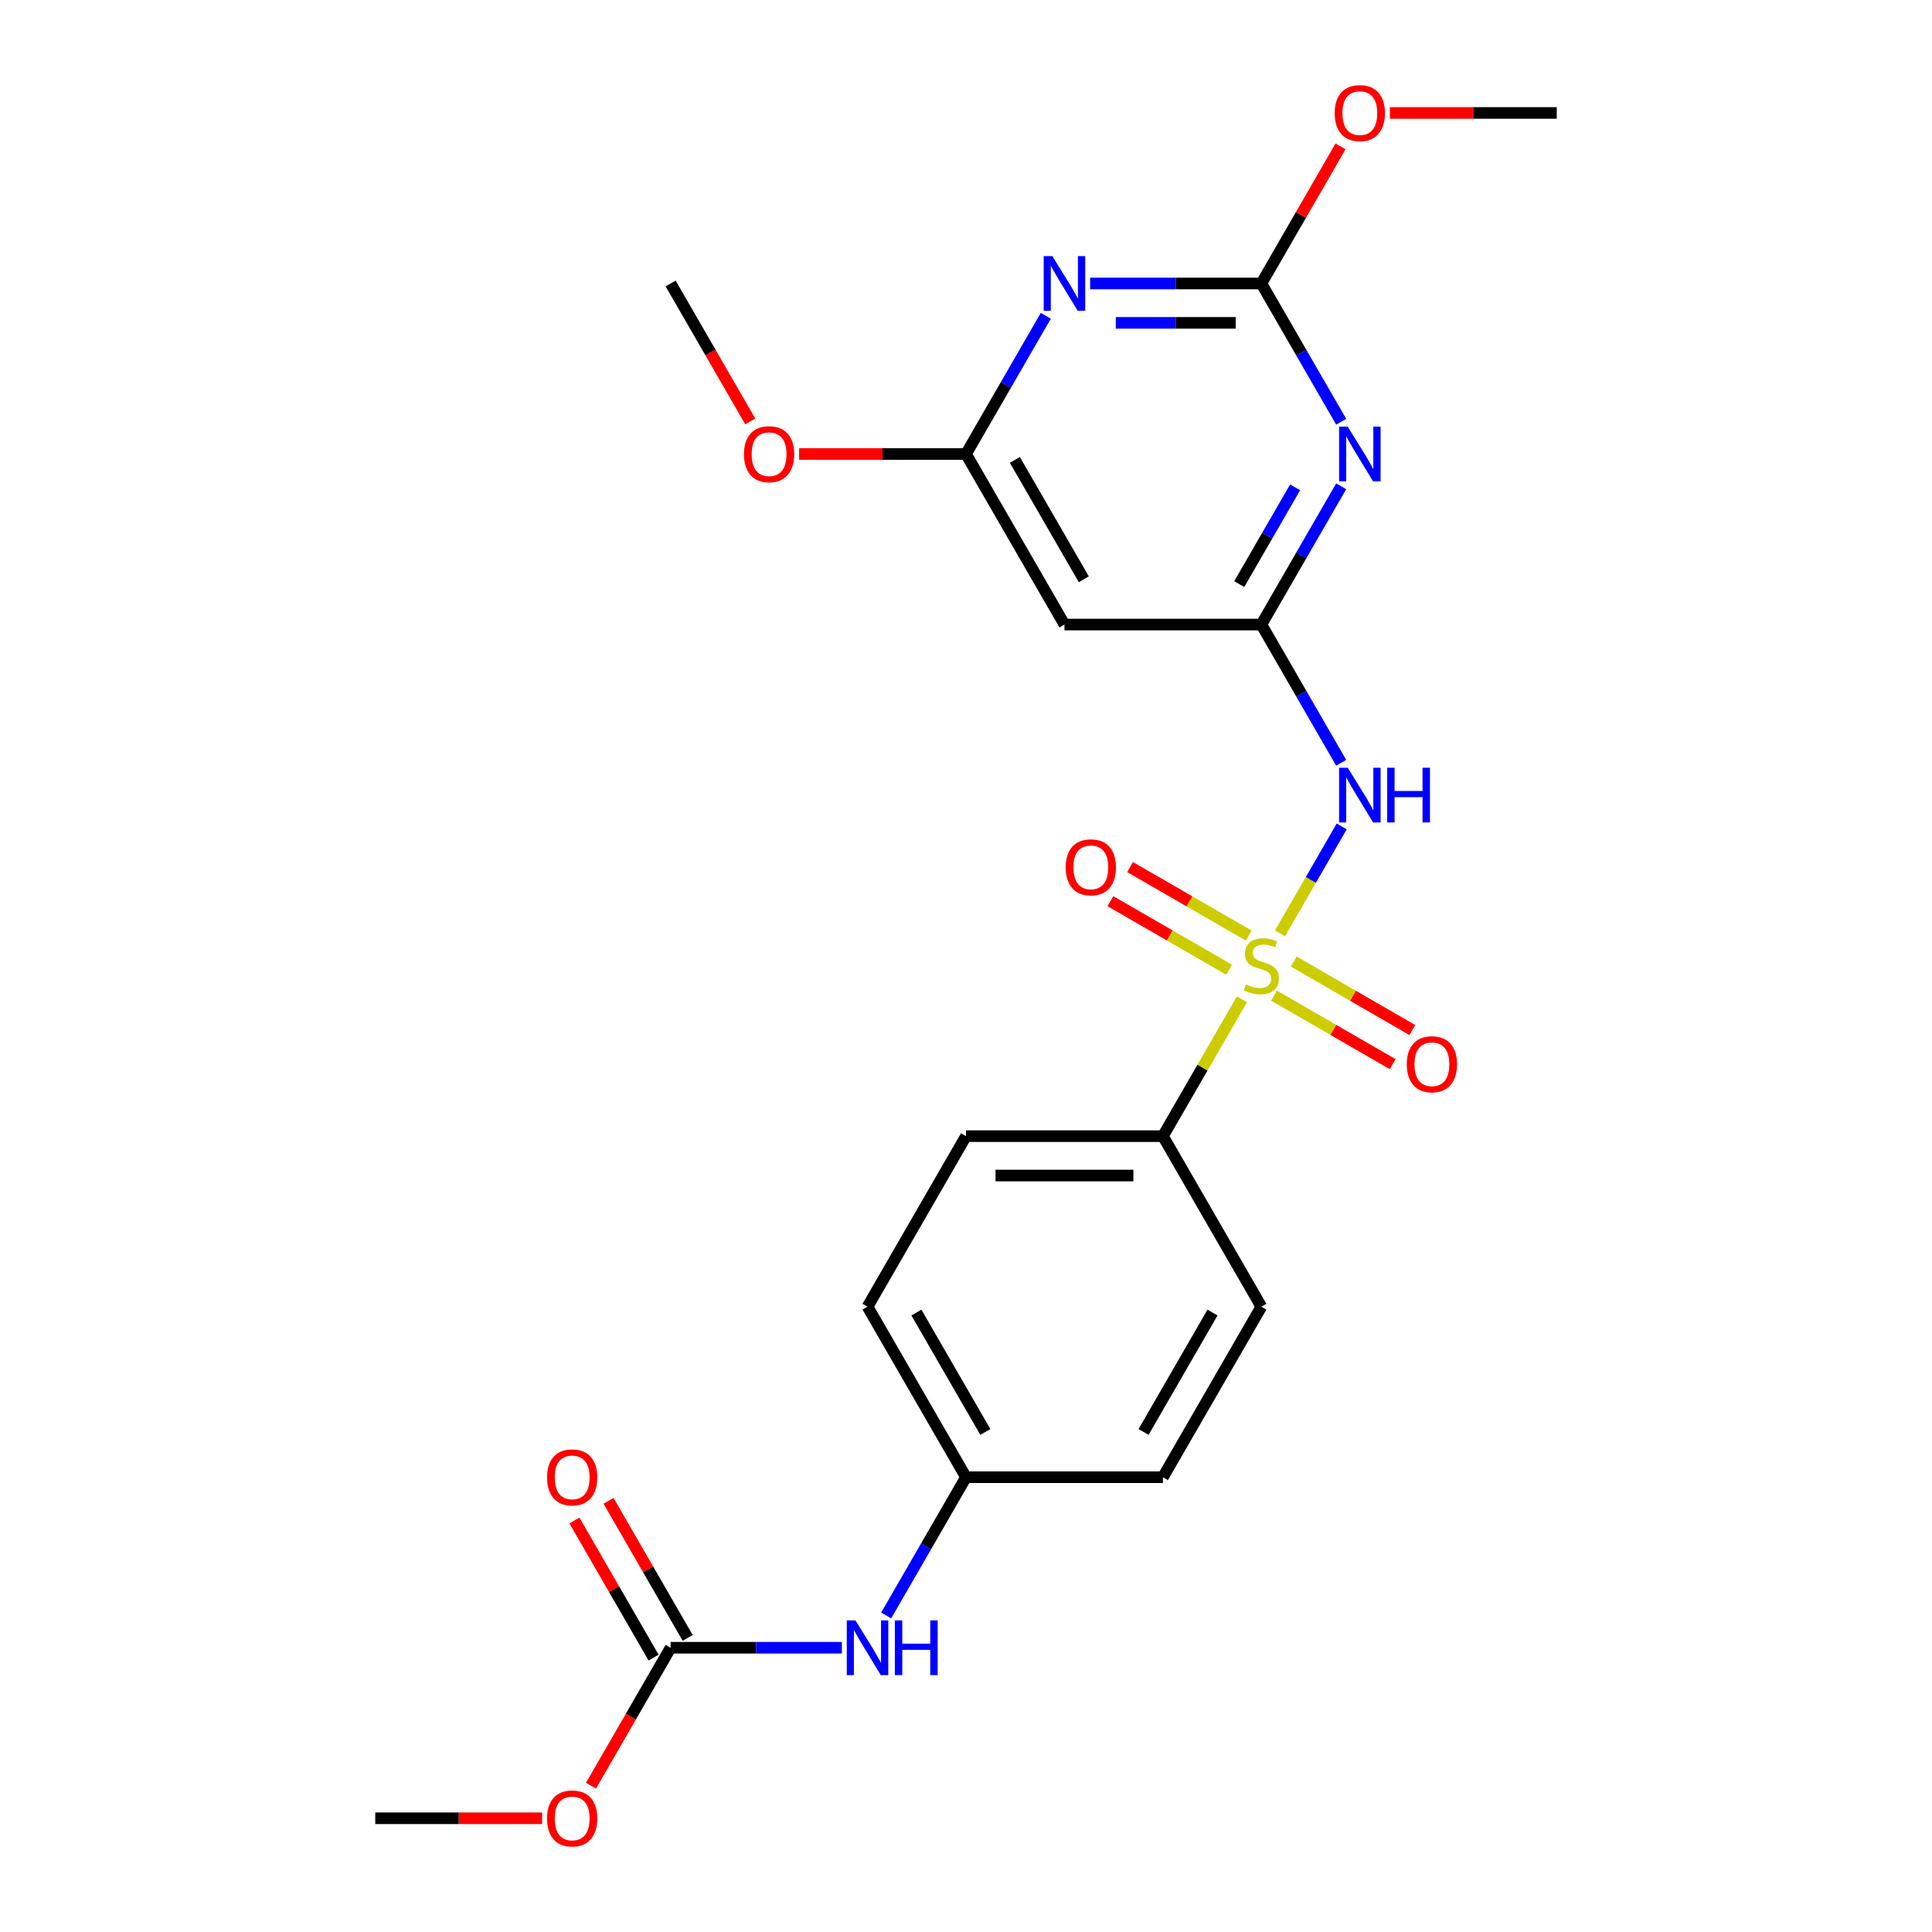 <?xml version='1.0' encoding='iso-8859-1'?>
<svg version='1.1' baseProfile='full'
              xmlns='http://www.w3.org/2000/svg'
                      xmlns:rdkit='http://www.rdkit.org/xml'
                      xmlns:xlink='http://www.w3.org/1999/xlink'
                  xml:space='preserve'
width='1000px' height='1000px' viewBox='0 0 1000 1000'>
<!-- END OF HEADER -->
<rect style='opacity:1.0;fill:#FFFFFF;stroke:none' width='1000' height='1000' x='0' y='0'> </rect>
<path class='bond-0' d='M 662.507,483.132 L 678.492,455.446' style='fill:none;fill-rule:evenodd;stroke:#CCCC00;stroke-width:6px;stroke-linecap:butt;stroke-linejoin:miter;stroke-opacity:1' />
<path class='bond-0' d='M 678.492,455.446 L 694.477,427.759' style='fill:none;fill-rule:evenodd;stroke:#0000FF;stroke-width:6px;stroke-linecap:butt;stroke-linejoin:miter;stroke-opacity:1' />
<path class='bond-8' d='M 642.822,517.228 L 622.372,552.648' style='fill:none;fill-rule:evenodd;stroke:#CCCC00;stroke-width:6px;stroke-linecap:butt;stroke-linejoin:miter;stroke-opacity:1' />
<path class='bond-8' d='M 622.372,552.648 L 601.923,588.068' style='fill:none;fill-rule:evenodd;stroke:#000000;stroke-width:6px;stroke-linecap:butt;stroke-linejoin:miter;stroke-opacity:1' />
<path class='bond-9' d='M 646.352,484.26 L 615.638,466.527' style='fill:none;fill-rule:evenodd;stroke:#CCCC00;stroke-width:6px;stroke-linecap:butt;stroke-linejoin:miter;stroke-opacity:1' />
<path class='bond-9' d='M 615.638,466.527 L 584.925,448.795' style='fill:none;fill-rule:evenodd;stroke:#FF0000;stroke-width:6px;stroke-linecap:butt;stroke-linejoin:miter;stroke-opacity:1' />
<path class='bond-9' d='M 636.16,501.913 L 605.446,484.181' style='fill:none;fill-rule:evenodd;stroke:#CCCC00;stroke-width:6px;stroke-linecap:butt;stroke-linejoin:miter;stroke-opacity:1' />
<path class='bond-9' d='M 605.446,484.181 L 574.733,466.448' style='fill:none;fill-rule:evenodd;stroke:#FF0000;stroke-width:6px;stroke-linecap:butt;stroke-linejoin:miter;stroke-opacity:1' />
<path class='bond-10' d='M 659.416,515.34 L 690.13,533.073' style='fill:none;fill-rule:evenodd;stroke:#CCCC00;stroke-width:6px;stroke-linecap:butt;stroke-linejoin:miter;stroke-opacity:1' />
<path class='bond-10' d='M 690.13,533.073 L 720.843,550.805' style='fill:none;fill-rule:evenodd;stroke:#FF0000;stroke-width:6px;stroke-linecap:butt;stroke-linejoin:miter;stroke-opacity:1' />
<path class='bond-10' d='M 669.608,497.687 L 700.322,515.419' style='fill:none;fill-rule:evenodd;stroke:#CCCC00;stroke-width:6px;stroke-linecap:butt;stroke-linejoin:miter;stroke-opacity:1' />
<path class='bond-10' d='M 700.322,515.419 L 731.035,533.152' style='fill:none;fill-rule:evenodd;stroke:#FF0000;stroke-width:6px;stroke-linecap:butt;stroke-linejoin:miter;stroke-opacity:1' />
<path class='bond-2' d='M 694.199,394.824 L 673.541,359.045' style='fill:none;fill-rule:evenodd;stroke:#0000FF;stroke-width:6px;stroke-linecap:butt;stroke-linejoin:miter;stroke-opacity:1' />
<path class='bond-2' d='M 673.541,359.045 L 652.884,323.265' style='fill:none;fill-rule:evenodd;stroke:#000000;stroke-width:6px;stroke-linecap:butt;stroke-linejoin:miter;stroke-opacity:1' />
<path class='bond-1' d='M 694.199,251.705 L 673.541,287.485' style='fill:none;fill-rule:evenodd;stroke:#0000FF;stroke-width:6px;stroke-linecap:butt;stroke-linejoin:miter;stroke-opacity:1' />
<path class='bond-1' d='M 673.541,287.485 L 652.884,323.265' style='fill:none;fill-rule:evenodd;stroke:#000000;stroke-width:6px;stroke-linecap:butt;stroke-linejoin:miter;stroke-opacity:1' />
<path class='bond-1' d='M 670.348,252.247 L 655.888,277.293' style='fill:none;fill-rule:evenodd;stroke:#0000FF;stroke-width:6px;stroke-linecap:butt;stroke-linejoin:miter;stroke-opacity:1' />
<path class='bond-1' d='M 655.888,277.293 L 641.428,302.339' style='fill:none;fill-rule:evenodd;stroke:#000000;stroke-width:6px;stroke-linecap:butt;stroke-linejoin:miter;stroke-opacity:1' />
<path class='bond-4' d='M 694.199,218.289 L 673.541,182.509' style='fill:none;fill-rule:evenodd;stroke:#0000FF;stroke-width:6px;stroke-linecap:butt;stroke-linejoin:miter;stroke-opacity:1' />
<path class='bond-4' d='M 673.541,182.509 L 652.884,146.73' style='fill:none;fill-rule:evenodd;stroke:#000000;stroke-width:6px;stroke-linecap:butt;stroke-linejoin:miter;stroke-opacity:1' />
<path class='bond-6' d='M 652.884,323.265 L 550.961,323.265' style='fill:none;fill-rule:evenodd;stroke:#000000;stroke-width:6px;stroke-linecap:butt;stroke-linejoin:miter;stroke-opacity:1' />
<path class='bond-3' d='M 541.315,163.438 L 520.657,199.218' style='fill:none;fill-rule:evenodd;stroke:#0000FF;stroke-width:6px;stroke-linecap:butt;stroke-linejoin:miter;stroke-opacity:1' />
<path class='bond-3' d='M 520.657,199.218 L 500,234.997' style='fill:none;fill-rule:evenodd;stroke:#000000;stroke-width:6px;stroke-linecap:butt;stroke-linejoin:miter;stroke-opacity:1' />
<path class='bond-25' d='M 564.249,146.73 L 608.567,146.73' style='fill:none;fill-rule:evenodd;stroke:#0000FF;stroke-width:6px;stroke-linecap:butt;stroke-linejoin:miter;stroke-opacity:1' />
<path class='bond-25' d='M 608.567,146.73 L 652.884,146.73' style='fill:none;fill-rule:evenodd;stroke:#000000;stroke-width:6px;stroke-linecap:butt;stroke-linejoin:miter;stroke-opacity:1' />
<path class='bond-25' d='M 577.545,167.114 L 608.567,167.114' style='fill:none;fill-rule:evenodd;stroke:#0000FF;stroke-width:6px;stroke-linecap:butt;stroke-linejoin:miter;stroke-opacity:1' />
<path class='bond-25' d='M 608.567,167.114 L 639.589,167.114' style='fill:none;fill-rule:evenodd;stroke:#000000;stroke-width:6px;stroke-linecap:butt;stroke-linejoin:miter;stroke-opacity:1' />
<path class='bond-16' d='M 652.884,146.73 L 673.368,111.25' style='fill:none;fill-rule:evenodd;stroke:#000000;stroke-width:6px;stroke-linecap:butt;stroke-linejoin:miter;stroke-opacity:1' />
<path class='bond-16' d='M 673.368,111.25 L 693.853,75.77' style='fill:none;fill-rule:evenodd;stroke:#FF0000;stroke-width:6px;stroke-linecap:butt;stroke-linejoin:miter;stroke-opacity:1' />
<path class='bond-5' d='M 500,234.997 L 550.961,323.265' style='fill:none;fill-rule:evenodd;stroke:#000000;stroke-width:6px;stroke-linecap:butt;stroke-linejoin:miter;stroke-opacity:1' />
<path class='bond-5' d='M 525.298,238.045 L 560.971,299.833' style='fill:none;fill-rule:evenodd;stroke:#000000;stroke-width:6px;stroke-linecap:butt;stroke-linejoin:miter;stroke-opacity:1' />
<path class='bond-18' d='M 500,234.997 L 456.813,234.997' style='fill:none;fill-rule:evenodd;stroke:#000000;stroke-width:6px;stroke-linecap:butt;stroke-linejoin:miter;stroke-opacity:1' />
<path class='bond-18' d='M 456.813,234.997 L 413.625,234.997' style='fill:none;fill-rule:evenodd;stroke:#FF0000;stroke-width:6px;stroke-linecap:butt;stroke-linejoin:miter;stroke-opacity:1' />
<path class='bond-7' d='M 347.116,852.871 L 391.433,852.871' style='fill:none;fill-rule:evenodd;stroke:#000000;stroke-width:6px;stroke-linecap:butt;stroke-linejoin:miter;stroke-opacity:1' />
<path class='bond-7' d='M 391.433,852.871 L 435.751,852.871' style='fill:none;fill-rule:evenodd;stroke:#0000FF;stroke-width:6px;stroke-linecap:butt;stroke-linejoin:miter;stroke-opacity:1' />
<path class='bond-12' d='M 355.943,847.775 L 335.458,812.295' style='fill:none;fill-rule:evenodd;stroke:#000000;stroke-width:6px;stroke-linecap:butt;stroke-linejoin:miter;stroke-opacity:1' />
<path class='bond-12' d='M 335.458,812.295 L 314.974,776.815' style='fill:none;fill-rule:evenodd;stroke:#FF0000;stroke-width:6px;stroke-linecap:butt;stroke-linejoin:miter;stroke-opacity:1' />
<path class='bond-12' d='M 338.289,857.967 L 317.805,822.487' style='fill:none;fill-rule:evenodd;stroke:#000000;stroke-width:6px;stroke-linecap:butt;stroke-linejoin:miter;stroke-opacity:1' />
<path class='bond-12' d='M 317.805,822.487 L 297.321,787.007' style='fill:none;fill-rule:evenodd;stroke:#FF0000;stroke-width:6px;stroke-linecap:butt;stroke-linejoin:miter;stroke-opacity:1' />
<path class='bond-17' d='M 347.116,852.871 L 326.505,888.57' style='fill:none;fill-rule:evenodd;stroke:#000000;stroke-width:6px;stroke-linecap:butt;stroke-linejoin:miter;stroke-opacity:1' />
<path class='bond-17' d='M 326.505,888.57 L 305.893,924.27' style='fill:none;fill-rule:evenodd;stroke:#FF0000;stroke-width:6px;stroke-linecap:butt;stroke-linejoin:miter;stroke-opacity:1' />
<path class='bond-13' d='M 601.923,588.068 L 500,588.068' style='fill:none;fill-rule:evenodd;stroke:#000000;stroke-width:6px;stroke-linecap:butt;stroke-linejoin:miter;stroke-opacity:1' />
<path class='bond-13' d='M 586.634,608.452 L 515.288,608.452' style='fill:none;fill-rule:evenodd;stroke:#000000;stroke-width:6px;stroke-linecap:butt;stroke-linejoin:miter;stroke-opacity:1' />
<path class='bond-14' d='M 601.923,588.068 L 652.884,676.335' style='fill:none;fill-rule:evenodd;stroke:#000000;stroke-width:6px;stroke-linecap:butt;stroke-linejoin:miter;stroke-opacity:1' />
<path class='bond-11' d='M 458.685,836.163 L 479.343,800.383' style='fill:none;fill-rule:evenodd;stroke:#0000FF;stroke-width:6px;stroke-linecap:butt;stroke-linejoin:miter;stroke-opacity:1' />
<path class='bond-11' d='M 479.343,800.383 L 500,764.603' style='fill:none;fill-rule:evenodd;stroke:#000000;stroke-width:6px;stroke-linecap:butt;stroke-linejoin:miter;stroke-opacity:1' />
<path class='bond-19' d='M 500,588.068 L 449.039,676.335' style='fill:none;fill-rule:evenodd;stroke:#000000;stroke-width:6px;stroke-linecap:butt;stroke-linejoin:miter;stroke-opacity:1' />
<path class='bond-20' d='M 652.884,676.335 L 601.923,764.603' style='fill:none;fill-rule:evenodd;stroke:#000000;stroke-width:6px;stroke-linecap:butt;stroke-linejoin:miter;stroke-opacity:1' />
<path class='bond-20' d='M 627.586,679.383 L 591.913,741.171' style='fill:none;fill-rule:evenodd;stroke:#000000;stroke-width:6px;stroke-linecap:butt;stroke-linejoin:miter;stroke-opacity:1' />
<path class='bond-15' d='M 500,764.603 L 449.039,676.335' style='fill:none;fill-rule:evenodd;stroke:#000000;stroke-width:6px;stroke-linecap:butt;stroke-linejoin:miter;stroke-opacity:1' />
<path class='bond-15' d='M 510.009,741.171 L 474.336,679.383' style='fill:none;fill-rule:evenodd;stroke:#000000;stroke-width:6px;stroke-linecap:butt;stroke-linejoin:miter;stroke-opacity:1' />
<path class='bond-24' d='M 500,764.603 L 601.923,764.603' style='fill:none;fill-rule:evenodd;stroke:#000000;stroke-width:6px;stroke-linecap:butt;stroke-linejoin:miter;stroke-opacity:1' />
<path class='bond-21' d='M 719.393,58.462 L 762.581,58.462' style='fill:none;fill-rule:evenodd;stroke:#FF0000;stroke-width:6px;stroke-linecap:butt;stroke-linejoin:miter;stroke-opacity:1' />
<path class='bond-21' d='M 762.581,58.462 L 805.768,58.462' style='fill:none;fill-rule:evenodd;stroke:#000000;stroke-width:6px;stroke-linecap:butt;stroke-linejoin:miter;stroke-opacity:1' />
<path class='bond-22' d='M 280.607,941.138 L 237.419,941.138' style='fill:none;fill-rule:evenodd;stroke:#FF0000;stroke-width:6px;stroke-linecap:butt;stroke-linejoin:miter;stroke-opacity:1' />
<path class='bond-22' d='M 237.419,941.138 L 194.232,941.138' style='fill:none;fill-rule:evenodd;stroke:#000000;stroke-width:6px;stroke-linecap:butt;stroke-linejoin:miter;stroke-opacity:1' />
<path class='bond-23' d='M 388.339,218.129 L 367.727,182.429' style='fill:none;fill-rule:evenodd;stroke:#FF0000;stroke-width:6px;stroke-linecap:butt;stroke-linejoin:miter;stroke-opacity:1' />
<path class='bond-23' d='M 367.727,182.429 L 347.116,146.73' style='fill:none;fill-rule:evenodd;stroke:#000000;stroke-width:6px;stroke-linecap:butt;stroke-linejoin:miter;stroke-opacity:1' />
<path  class='atom-0' d='M 644.884 509.52
Q 645.204 509.64, 646.524 510.2
Q 647.844 510.76, 649.284 511.12
Q 650.764 511.44, 652.204 511.44
Q 654.884 511.44, 656.444 510.16
Q 658.004 508.84, 658.004 506.56
Q 658.004 505, 657.204 504.04
Q 656.444 503.08, 655.244 502.56
Q 654.044 502.04, 652.044 501.44
Q 649.524 500.68, 648.004 499.96
Q 646.524 499.24, 645.444 497.72
Q 644.404 496.2, 644.404 493.64
Q 644.404 490.08, 646.804 487.88
Q 649.244 485.68, 654.044 485.68
Q 657.324 485.68, 661.044 487.24
L 660.124 490.32
Q 656.724 488.92, 654.164 488.92
Q 651.404 488.92, 649.884 490.08
Q 648.364 491.2, 648.404 493.16
Q 648.404 494.68, 649.164 495.6
Q 649.964 496.52, 651.084 497.04
Q 652.244 497.56, 654.164 498.16
Q 656.724 498.96, 658.244 499.76
Q 659.764 500.56, 660.844 502.2
Q 661.964 503.8, 661.964 506.56
Q 661.964 510.48, 659.324 512.6
Q 656.724 514.68, 652.364 514.68
Q 649.844 514.68, 647.924 514.12
Q 646.044 513.6, 643.804 512.68
L 644.884 509.52
' fill='#CCCC00'/>
<path  class='atom-1' d='M 697.585 397.373
L 706.865 412.373
Q 707.785 413.853, 709.265 416.533
Q 710.745 419.213, 710.825 419.373
L 710.825 397.373
L 714.585 397.373
L 714.585 425.693
L 710.705 425.693
L 700.745 409.293
Q 699.585 407.373, 698.345 405.173
Q 697.145 402.973, 696.785 402.293
L 696.785 425.693
L 693.105 425.693
L 693.105 397.373
L 697.585 397.373
' fill='#0000FF'/>
<path  class='atom-1' d='M 717.985 397.373
L 721.825 397.373
L 721.825 409.413
L 736.305 409.413
L 736.305 397.373
L 740.145 397.373
L 740.145 425.693
L 736.305 425.693
L 736.305 412.613
L 721.825 412.613
L 721.825 425.693
L 717.985 425.693
L 717.985 397.373
' fill='#0000FF'/>
<path  class='atom-2' d='M 697.585 220.837
L 706.865 235.837
Q 707.785 237.317, 709.265 239.997
Q 710.745 242.677, 710.825 242.837
L 710.825 220.837
L 714.585 220.837
L 714.585 249.157
L 710.705 249.157
L 700.745 232.757
Q 699.585 230.837, 698.345 228.637
Q 697.145 226.437, 696.785 225.757
L 696.785 249.157
L 693.105 249.157
L 693.105 220.837
L 697.585 220.837
' fill='#0000FF'/>
<path  class='atom-4' d='M 544.701 132.57
L 553.981 147.57
Q 554.901 149.05, 556.381 151.73
Q 557.861 154.41, 557.941 154.57
L 557.941 132.57
L 561.701 132.57
L 561.701 160.89
L 557.821 160.89
L 547.861 144.49
Q 546.701 142.57, 545.461 140.37
Q 544.261 138.17, 543.901 137.49
L 543.901 160.89
L 540.221 160.89
L 540.221 132.57
L 544.701 132.57
' fill='#0000FF'/>
<path  class='atom-10' d='M 551.616 448.919
Q 551.616 442.119, 554.976 438.319
Q 558.336 434.519, 564.616 434.519
Q 570.896 434.519, 574.256 438.319
Q 577.616 442.119, 577.616 448.919
Q 577.616 455.799, 574.216 459.719
Q 570.816 463.599, 564.616 463.599
Q 558.376 463.599, 554.976 459.719
Q 551.616 455.839, 551.616 448.919
M 564.616 460.399
Q 568.936 460.399, 571.256 457.519
Q 573.616 454.599, 573.616 448.919
Q 573.616 443.359, 571.256 440.559
Q 568.936 437.719, 564.616 437.719
Q 560.296 437.719, 557.936 440.519
Q 555.616 443.319, 555.616 448.919
Q 555.616 454.639, 557.936 457.519
Q 560.296 460.399, 564.616 460.399
' fill='#FF0000'/>
<path  class='atom-11' d='M 728.152 550.842
Q 728.152 544.042, 731.512 540.242
Q 734.872 536.442, 741.152 536.442
Q 747.432 536.442, 750.792 540.242
Q 754.152 544.042, 754.152 550.842
Q 754.152 557.722, 750.752 561.642
Q 747.352 565.522, 741.152 565.522
Q 734.912 565.522, 731.512 561.642
Q 728.152 557.762, 728.152 550.842
M 741.152 562.322
Q 745.472 562.322, 747.792 559.442
Q 750.152 556.522, 750.152 550.842
Q 750.152 545.282, 747.792 542.482
Q 745.472 539.642, 741.152 539.642
Q 736.832 539.642, 734.472 542.442
Q 732.152 545.242, 732.152 550.842
Q 732.152 556.562, 734.472 559.442
Q 736.832 562.322, 741.152 562.322
' fill='#FF0000'/>
<path  class='atom-12' d='M 442.779 838.711
L 452.059 853.711
Q 452.979 855.191, 454.459 857.871
Q 455.939 860.551, 456.019 860.711
L 456.019 838.711
L 459.779 838.711
L 459.779 867.031
L 455.899 867.031
L 445.939 850.631
Q 444.779 848.711, 443.539 846.511
Q 442.339 844.311, 441.979 843.631
L 441.979 867.031
L 438.299 867.031
L 438.299 838.711
L 442.779 838.711
' fill='#0000FF'/>
<path  class='atom-12' d='M 463.179 838.711
L 467.019 838.711
L 467.019 850.751
L 481.499 850.751
L 481.499 838.711
L 485.339 838.711
L 485.339 867.031
L 481.499 867.031
L 481.499 853.951
L 467.019 853.951
L 467.019 867.031
L 463.179 867.031
L 463.179 838.711
' fill='#0000FF'/>
<path  class='atom-13' d='M 283.155 764.683
Q 283.155 757.883, 286.515 754.083
Q 289.875 750.283, 296.155 750.283
Q 302.435 750.283, 305.795 754.083
Q 309.155 757.883, 309.155 764.683
Q 309.155 771.563, 305.755 775.483
Q 302.355 779.363, 296.155 779.363
Q 289.915 779.363, 286.515 775.483
Q 283.155 771.603, 283.155 764.683
M 296.155 776.163
Q 300.475 776.163, 302.795 773.283
Q 305.155 770.363, 305.155 764.683
Q 305.155 759.123, 302.795 756.323
Q 300.475 753.483, 296.155 753.483
Q 291.835 753.483, 289.475 756.283
Q 287.155 759.083, 287.155 764.683
Q 287.155 770.403, 289.475 773.283
Q 291.835 776.163, 296.155 776.163
' fill='#FF0000'/>
<path  class='atom-17' d='M 690.845 58.542
Q 690.845 51.742, 694.205 47.942
Q 697.565 44.142, 703.845 44.142
Q 710.125 44.142, 713.485 47.942
Q 716.845 51.742, 716.845 58.542
Q 716.845 65.422, 713.445 69.342
Q 710.045 73.222, 703.845 73.222
Q 697.605 73.222, 694.205 69.342
Q 690.845 65.462, 690.845 58.542
M 703.845 70.022
Q 708.165 70.022, 710.485 67.142
Q 712.845 64.222, 712.845 58.542
Q 712.845 52.982, 710.485 50.182
Q 708.165 47.342, 703.845 47.342
Q 699.525 47.342, 697.165 50.142
Q 694.845 52.942, 694.845 58.542
Q 694.845 64.262, 697.165 67.142
Q 699.525 70.022, 703.845 70.022
' fill='#FF0000'/>
<path  class='atom-18' d='M 283.155 941.218
Q 283.155 934.418, 286.515 930.618
Q 289.875 926.818, 296.155 926.818
Q 302.435 926.818, 305.795 930.618
Q 309.155 934.418, 309.155 941.218
Q 309.155 948.098, 305.755 952.018
Q 302.355 955.898, 296.155 955.898
Q 289.915 955.898, 286.515 952.018
Q 283.155 948.138, 283.155 941.218
M 296.155 952.698
Q 300.475 952.698, 302.795 949.818
Q 305.155 946.898, 305.155 941.218
Q 305.155 935.658, 302.795 932.858
Q 300.475 930.018, 296.155 930.018
Q 291.835 930.018, 289.475 932.818
Q 287.155 935.618, 287.155 941.218
Q 287.155 946.938, 289.475 949.818
Q 291.835 952.698, 296.155 952.698
' fill='#FF0000'/>
<path  class='atom-19' d='M 385.077 235.077
Q 385.077 228.277, 388.437 224.477
Q 391.797 220.677, 398.077 220.677
Q 404.357 220.677, 407.717 224.477
Q 411.077 228.277, 411.077 235.077
Q 411.077 241.957, 407.677 245.877
Q 404.277 249.757, 398.077 249.757
Q 391.837 249.757, 388.437 245.877
Q 385.077 241.997, 385.077 235.077
M 398.077 246.557
Q 402.397 246.557, 404.717 243.677
Q 407.077 240.757, 407.077 235.077
Q 407.077 229.517, 404.717 226.717
Q 402.397 223.877, 398.077 223.877
Q 393.757 223.877, 391.397 226.677
Q 389.077 229.477, 389.077 235.077
Q 389.077 240.797, 391.397 243.677
Q 393.757 246.557, 398.077 246.557
' fill='#FF0000'/>
</svg>
